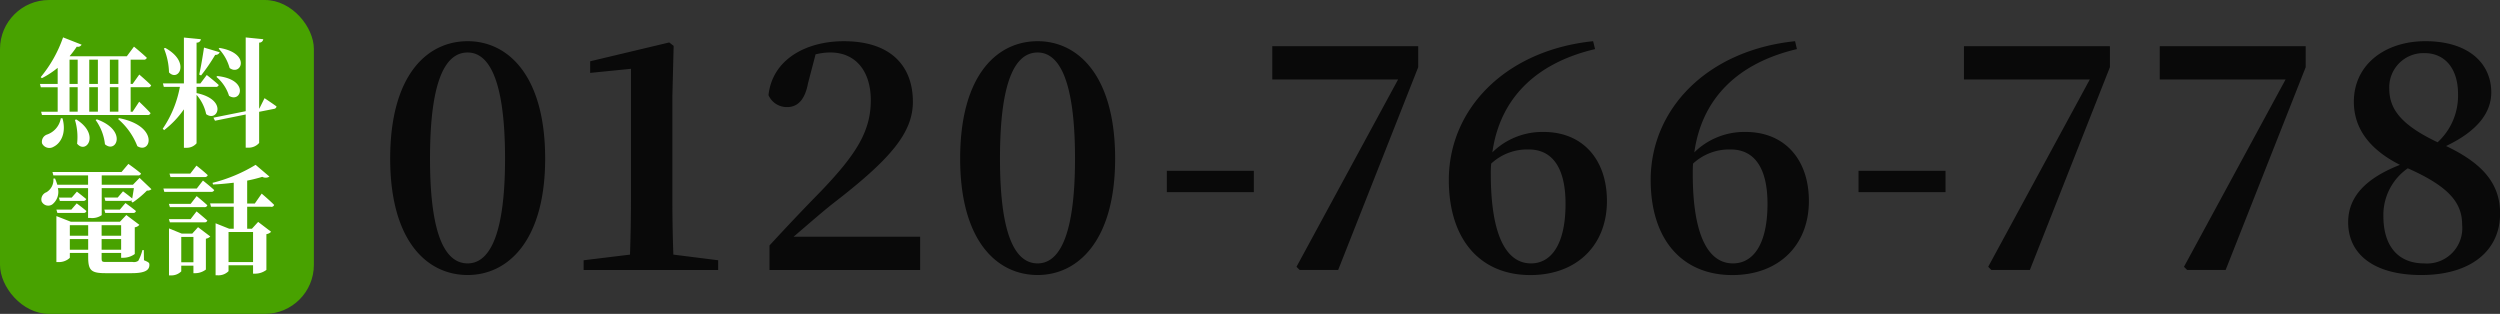 <svg id="header_tel.svg" xmlns="http://www.w3.org/2000/svg" width="254.88" height="32" viewBox="0 0 254.88 32">
  <rect x="0" y="0" width="254.88" height="32" fill="#333333" stroke="none"/>
  <defs>
    <style>
      .cls-1 {
        fill: #090909;
      }

      .cls-1, .cls-3 {
        fill-rule: evenodd;
      }

      .cls-2 {
        fill: #48a200;
      }

      .cls-3 {
        fill: #fff;
      }
    </style>
  </defs>
  <path id="_0120-766-778" data-name="0120-766-778" class="cls-1" d="M1165.84,32.167c0-8.511,1.79-10.815,3.84-10.815,1.98,0,3.81,2.336,3.81,10.815,0,8.383-1.83,10.687-3.81,10.687C1167.63,42.854,1165.84,40.551,1165.84,32.167Zm3.84-11.967c-4.16,0-7.9,3.488-7.9,11.967,0,8.383,3.74,11.871,7.9,11.871,4.1,0,7.9-3.488,7.9-11.871C1177.58,23.688,1173.78,20.2,1169.68,20.2Zm20.97,21.758q-0.105-2.976-.1-5.952V25.832l0.13-5.152-0.45-.352-8.06,1.92v1.184l4.16-.416V36.007q0,2.976-.1,5.952l-4.73.576v0.992h13.72V42.534Zm12.26-1.824c1.57-1.344,3.07-2.656,4.1-3.456,5.76-4.448,8.06-7.135,8.06-10.3,0-3.616-2.21-6.176-7.04-6.176-3.94,0-7.3,1.92-7.68,5.5a2.038,2.038,0,0,0,1.89,1.216c0.93,0,1.79-.544,2.14-2.432l0.77-2.944a6.21,6.21,0,0,1,1.5-.192c2.6,0,4.13,1.92,4.13,4.864,0,3.136-1.44,5.472-5.05,9.247-1.57,1.6-3.43,3.552-5.28,5.568v2.5h15.36V40.135h-12.9Zm21.04-7.967c0-8.511,1.79-10.815,3.84-10.815,1.99,0,3.81,2.336,3.81,10.815,0,8.383-1.82,10.687-3.81,10.687C1225.74,42.854,1223.95,40.551,1223.95,32.167Zm3.84-11.967c-4.16,0-7.9,3.488-7.9,11.967,0,8.383,3.74,11.871,7.9,11.871,4.1,0,7.9-3.488,7.9-11.871C1235.69,23.688,1231.89,20.2,1227.79,20.2Zm13.17,15.391h8.87V33.415h-8.87v2.176Zm10.75-14.879V24.1h12.83l-10.36,19.1,0.32,0.32h3.93l8.16-20.671V20.712h-14.88Zm26.38,22.142c-2.53,0-4.1-2.88-4.1-9.119a9.319,9.319,0,0,1,.04-1.056,5.386,5.386,0,0,1,3.83-1.44c2.4,0,3.75,1.856,3.75,5.536C1281.61,41,1280.1,42.854,1278.09,42.854Zm6.33-22.654c-8.95.928-14.71,6.912-14.71,14.143,0,6.112,3.23,9.7,8.31,9.7,4.74,0,7.81-3.04,7.81-7.552,0-4.192-2.43-7.039-6.46-7.039a7.28,7.28,0,0,0-5.22,2.08c0.74-5.312,4.23-9.055,10.47-10.527Zm14.26,22.654c-2.53,0-4.1-2.88-4.1-9.119,0-.352,0-0.7.03-1.056a5.409,5.409,0,0,1,3.84-1.44c2.4,0,3.75,1.856,3.75,5.536C1302.2,41,1300.69,42.854,1298.68,42.854Zm6.33-22.654c-8.96.928-14.72,6.912-14.72,14.143,0,6.112,3.23,9.7,8.32,9.7,4.74,0,7.81-3.04,7.81-7.552,0-4.192-2.43-7.039-6.46-7.039a7.28,7.28,0,0,0-5.22,2.08c0.74-5.312,4.22-9.055,10.46-10.527Zm6.47,15.391h8.87V33.415h-8.87v2.176Zm10.75-14.879V24.1h12.83l-10.36,19.1,0.32,0.32h3.93l8.16-20.671V20.712h-14.88Zm19.96,0V24.1h12.83l-10.36,19.1,0.32,0.32h3.93l8.16-20.671V20.712h-14.88Zm26.95,22.142c-2.59,0-4.15-1.7-4.15-4.832a5.793,5.793,0,0,1,2.49-4.864c4.26,1.888,5.54,3.552,5.54,5.76A3.6,3.6,0,0,1,1369.14,42.854Zm0.04-21.438c2.2,0,3.42,1.728,3.42,4.128a6.434,6.434,0,0,1-2.08,4.96c-4-1.888-4.93-3.584-4.93-5.5A3.484,3.484,0,0,1,1369.18,21.416Zm2.2,9.471c3.36-1.6,4.61-3.52,4.61-5.472,0-2.912-2.27-5.216-6.72-5.216-4.09,0-7.29,2.368-7.29,6.176,0,2.656,1.53,4.832,4.7,6.432-3.42,1.344-5.28,3.2-5.28,5.856,0,3.264,2.63,5.376,7.46,5.376,5.02,0,8.03-2.464,8.03-6.272C1376.89,34.759,1375.16,32.679,1371.38,30.887Z" transform="translate(-1122 -16)"/>
  <rect id="角丸長方形_1" data-name="角丸長方形 1" class="cls-2" width="32" height="32" rx="5" ry="5"/>
  <path id="無料_電話" data-name="無料 電話" class="cls-3" d="M1128.2,28.057a2.13,2.13,0,0,1-1.39,1.655,0.776,0.776,0,0,0-.52.912,0.829,0.829,0,0,0,1.18.335c0.69-.335,1.33-1.343.9-2.9h-0.17Zm1.44,0.168a6.044,6.044,0,0,1,.22,2.423c0.92,1.115,2.38-.924-0.08-2.471Zm2.11,0.012a5.152,5.152,0,0,1,.95,2.471c1.15,1,2.32-1.415-.83-2.543Zm2.28-.108A6.909,6.909,0,0,1,1136,30.9c1.39,0.864,2.26-2.039-1.85-2.854Zm0.04-.744h-0.87V24.891h0.87v2.495Zm-4.98-2.495h0.83v2.495h-0.83V24.891Zm0-2.806h0.83v2.471h-0.83V22.084Zm2.89,2.807v2.495h-0.88V24.891h0.88Zm0-2.806v2.471h-0.88V22.084h0.88Zm2.09,0v2.471h-0.87V22.084h0.87Zm3.02,2.807a0.283,0.283,0,0,0,.32-0.192c-0.44-.443-1.21-1.1-1.21-1.1l-0.68.959h-0.2V22.084h1.32a0.3,0.3,0,0,0,.33-0.192c-0.49-.468-1.31-1.139-1.31-1.139l-0.73.983h-5.79l-0.04-.012a10.965,10.965,0,0,0,.73-0.971,0.419,0.419,0,0,0,.49-0.2l-1.89-.744a13.023,13.023,0,0,1-2.28,4.054l0.12,0.108a9.058,9.058,0,0,0,1.61-1.055v1.643h-1.81l0.09,0.336h1.72v2.495h-1.69l0.09,0.335h10.75a0.283,0.283,0,0,0,.32-0.192c-0.42-.468-1.16-1.163-1.16-1.163l-0.67,1.02h-0.2V24.891h1.77Zm7.2-3.934a4.657,4.657,0,0,1,1.12,1.979c1.18,0.851,2.21-1.5-1.02-2.051Zm-0.23,2.879a4.13,4.13,0,0,1,1.29,1.931c1.22,0.792,2.13-1.655-1.19-2.015Zm-1.56-.144a18.856,18.856,0,0,0,1.44-2.1,0.449,0.449,0,0,0,.46-0.264l-1.6-.48c-0.14.948-.33,2.063-0.49,2.758Zm-3.79-2.758a6.817,6.817,0,0,1,.52,2.447c0.96,1.008,2.23-1.055-.38-2.495Zm3.33,3.922h1.94a0.283,0.283,0,0,0,.32-0.192c-0.45-.42-1.22-1.019-1.22-1.019l-0.65.863h-0.39V20.345a0.4,0.4,0,0,0,.44-0.348l-1.73-.168v4.677h-2.14l0.09,0.348h1.64a11.113,11.113,0,0,1-1.75,4.27l0.14,0.144a9.408,9.408,0,0,0,2.02-2.123v3.921H1141a1.308,1.308,0,0,0,1.04-.456V25.67a4.375,4.375,0,0,1,.98,1.967c1.16,0.864,2.24-1.475-.98-2.147V24.854Zm6.41,2.2-0.03.012V20.345a0.4,0.4,0,0,0,.42-0.348l-1.79-.18v7.52l-3.29.66,0.16,0.312,3.13-.636v3.382h0.26a1.415,1.415,0,0,0,1.11-.48V27.4l1.51-.3a0.282,0.282,0,0,0,.26-0.252c-0.48-.348-1.22-0.839-1.22-0.839Zm-17.47,8.131v3.034h0.24a1.7,1.7,0,0,0,1.15-.288V35.18h3.28c-0.05.324-.11,0.72-0.17,1.056-0.4-.336-0.94-0.732-0.94-0.732l-0.54.636h-1.35l0.09,0.336h2.49a0.4,0.4,0,0,0,.21-0.048l-0.03.144,0.12,0.072a9.707,9.707,0,0,0,1.45-1.212,0.608,0.608,0,0,0,.46-0.144l-1.21-1.152-0.68.7h-3.18V33.885h3.7a0.292,0.292,0,0,0,.31-0.192c-0.49-.42-1.29-0.983-1.29-0.983l-0.7.827h-7.04l0.09,0.348h3.54v0.948h-3.14a5.147,5.147,0,0,0-.23-0.636l-0.17.012a1.454,1.454,0,0,1-.71,1.392,0.779,0.779,0,0,0-.49.923,0.742,0.742,0,0,0,1.08.324,1.622,1.622,0,0,0,.58-1.667h3.08Zm3.24,2.183h-1.58l0.09,0.336h2.82a0.265,0.265,0,0,0,.31-0.192c-0.41-.348-1.07-0.815-1.07-0.815Zm-6.37.336h2.66a0.266,0.266,0,0,0,.3-0.192c-0.38-.336-0.99-0.779-0.99-0.779l-0.55.636h-1.52Zm1.46-1.559h-1.3l0.09,0.336h2.38a0.285,0.285,0,0,0,.31-0.192c-0.39-.324-0.95-0.755-0.95-0.755Zm-0.19,5.325V40.373h1.87v1.091h-1.87Zm1.87-2.507v1.067h-1.87V38.958h1.87Zm3.36,0v1.067h-1.99V38.958h1.99Zm-1.99,2.507V40.373h1.99v1.091h-1.99Zm4.3,0.024h-0.14a4.945,4.945,0,0,1-.42,1.091,0.792,0.792,0,0,1-.59.12h-2.67c-0.44,0-.48-0.024-0.48-0.42V41.789h1.99V42.28h0.24a2.021,2.021,0,0,0,1.15-.383V39.174a0.743,0.743,0,0,0,.47-0.252l-1.33-1-0.65.684h-5.01l-1.47-.576v4.689h0.2a1.618,1.618,0,0,0,1.17-.432v-0.5h1.87v0.42c0,1.355.3,1.643,1.77,1.643h2.67c1.39,0,1.8-.324,1.8-0.84,0-.228-0.05-0.264-0.55-0.48Zm6.19-7.448a0.3,0.3,0,0,0,.33-0.192c-0.42-.408-1.15-0.972-1.15-0.972l-0.63.816h-2.12l0.1,0.348h3.47Zm-0.79,1.175h-3.4l0.09,0.336h4.76a0.3,0.3,0,0,0,.33-0.18c-0.43-.408-1.15-0.972-1.15-0.972Zm-2.84,1.559,0.1,0.336h3.51a0.278,0.278,0,0,0,.31-0.192c-0.41-.383-1.09-0.935-1.09-0.935l-0.61.792h-2.22Zm3.6,1.883a0.288,0.288,0,0,0,.32-0.18c-0.42-.384-1.1-0.935-1.1-0.935l-0.61.792h-2.21l0.1,0.324h3.5Zm-2.34,4.078V40.157h1.24v2.579h-1.24Zm1.12-2.927h-1.07l-1.3-.528v4.786h0.18a1.411,1.411,0,0,0,1.07-.408V43.084h1.24v0.768h0.21a1.8,1.8,0,0,0,1.06-.372V40.337a0.844,0.844,0,0,0,.45-0.228l-1.25-.948Zm6.2-.156v3.059h-2.5V39.653h2.5Zm1.82-2.578a0.282,0.282,0,0,0,.33-0.192c-0.46-.468-1.27-1.151-1.27-1.151l-0.7,1.007h-0.78V34.413a15.273,15.273,0,0,0,1.54-.384,0.728,0.728,0,0,0,.73-0.024l-1.41-1.2a15.828,15.828,0,0,1-4.39,1.835l0.05,0.168c0.69-.024,1.41-0.1,2.11-0.18v2.111h-2.41l0.09,0.335h2.32v2.243h-0.47l-1.38-.552v5.3h0.19a1.436,1.436,0,0,0,1.13-.42v-0.6h2.5V43.9h0.22a1.919,1.919,0,0,0,1.14-.383V39.87a0.806,0.806,0,0,0,.48-0.24l-1.32-1.007-0.64.7h-0.48V37.075h2.42Z" transform="translate(-1122 -16)"/>
</svg>
